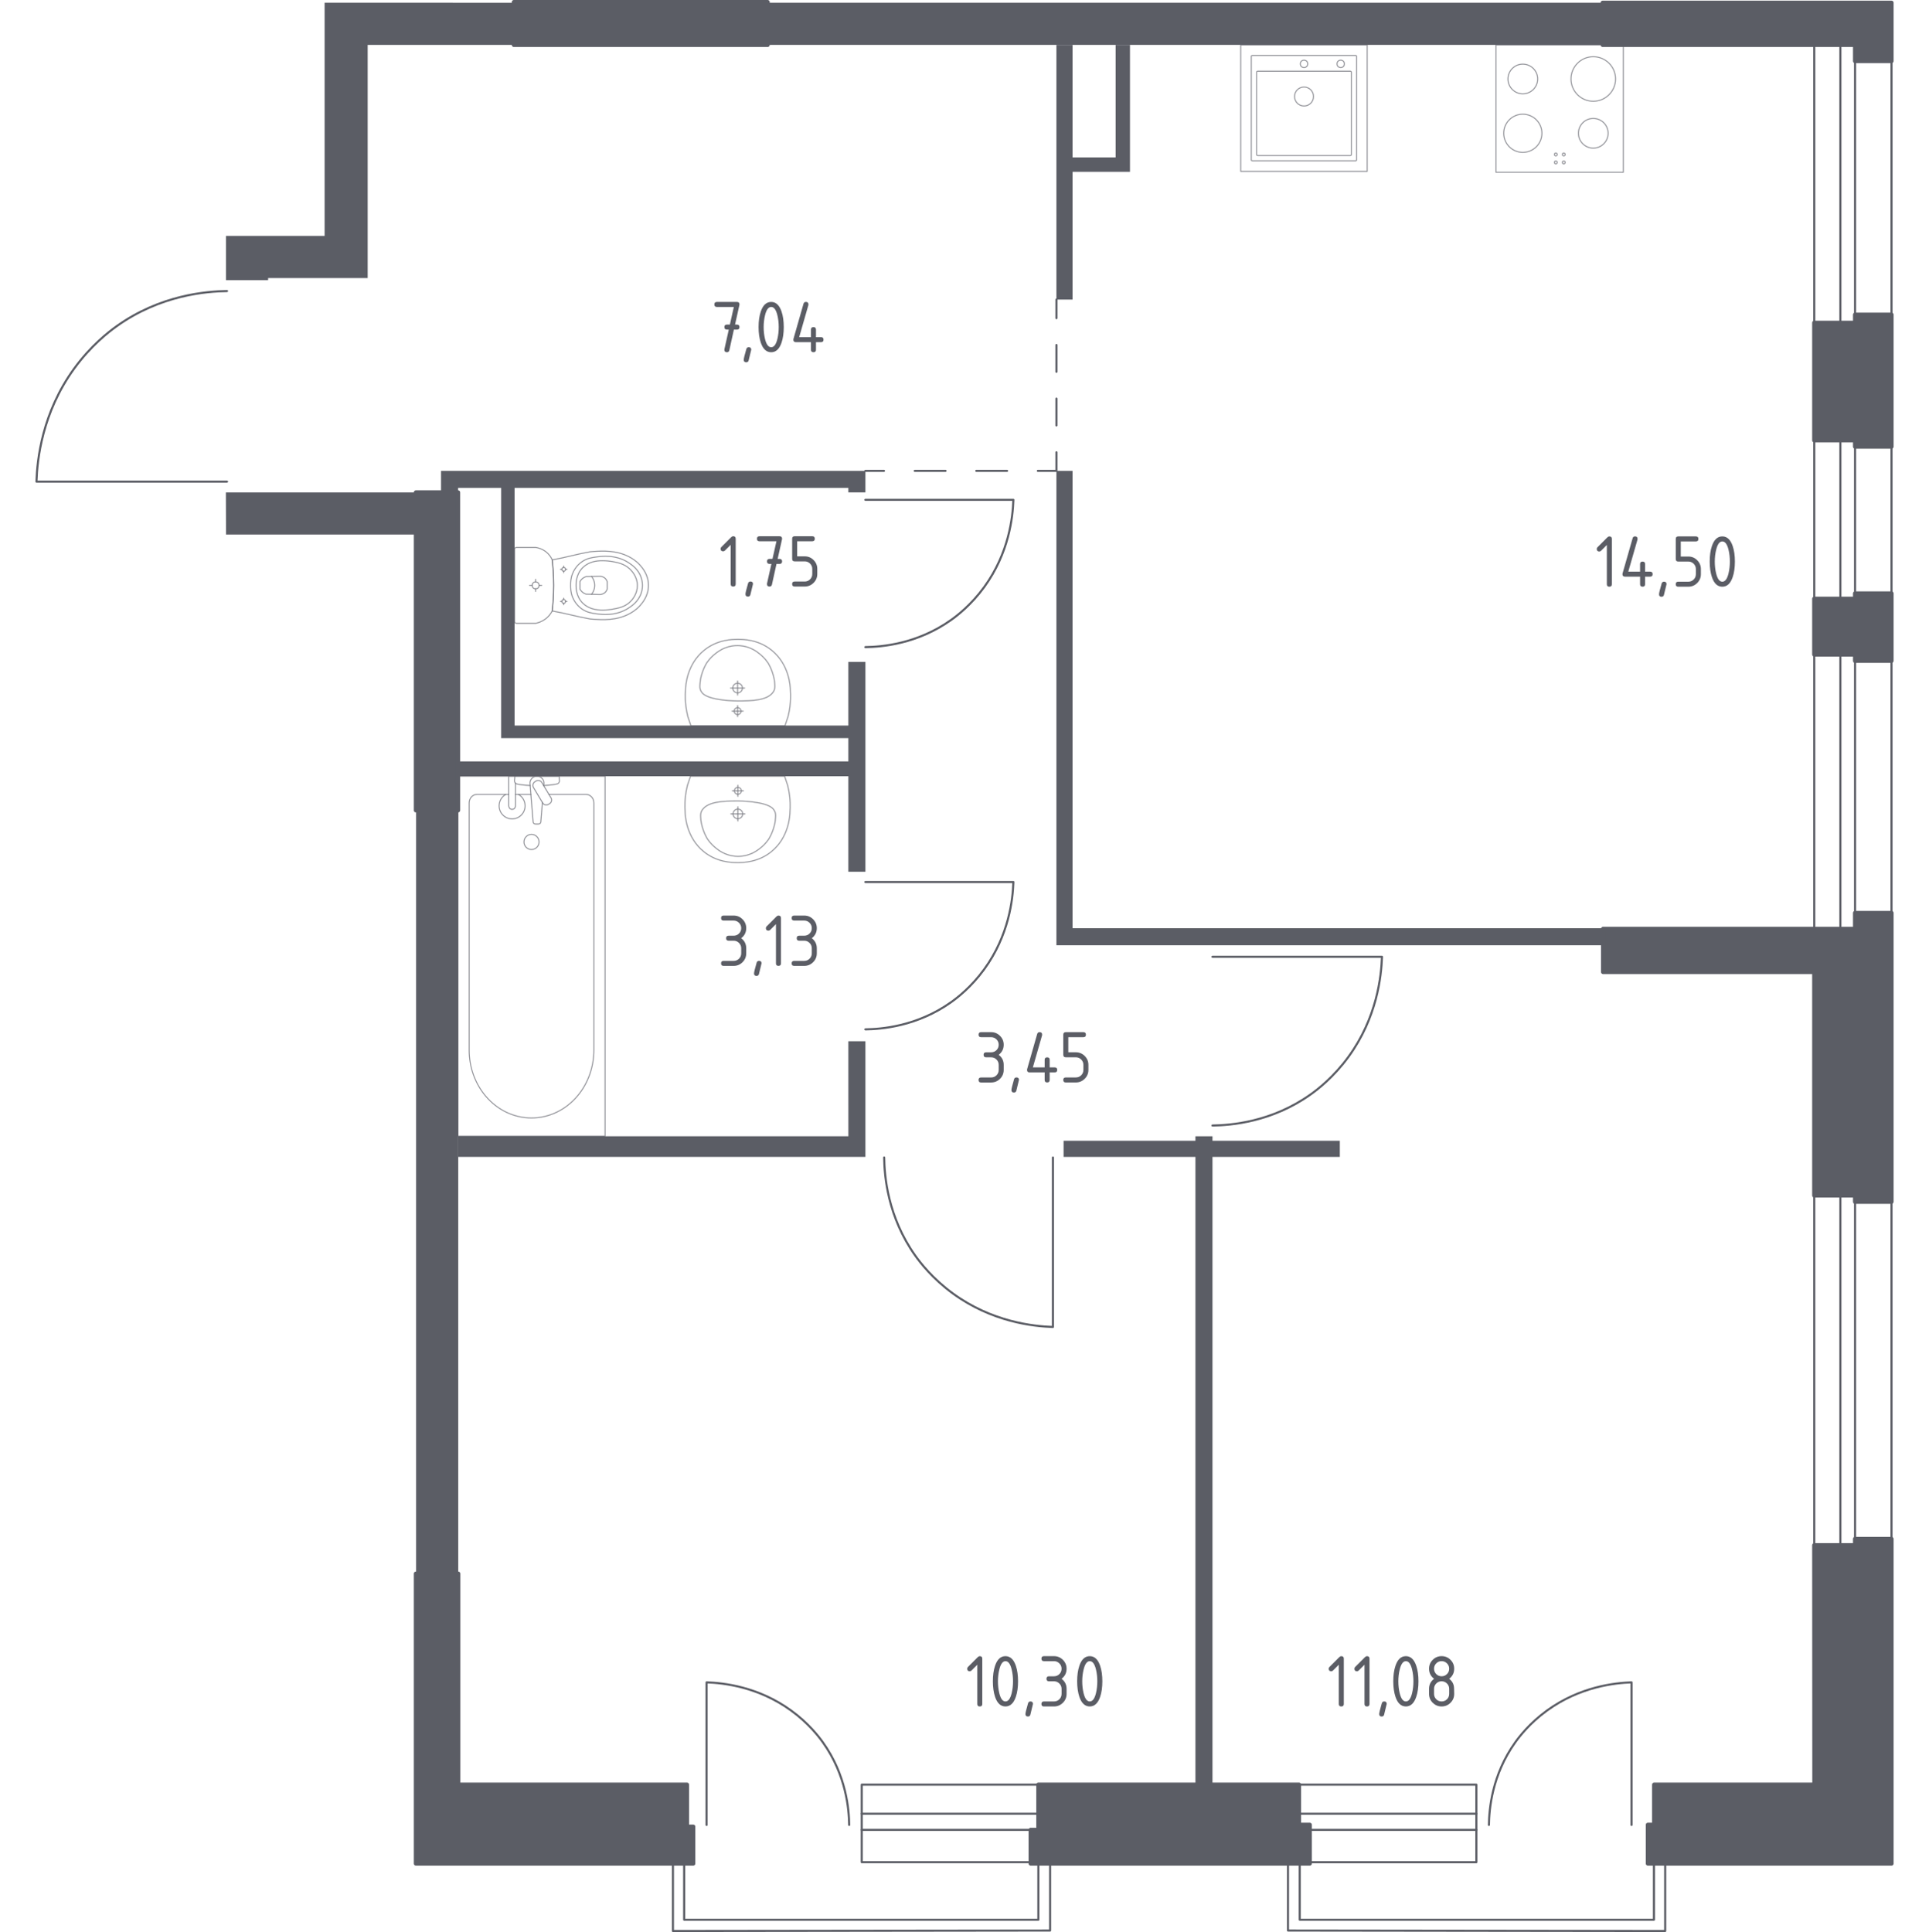<?xml version="1.0" encoding="utf-8"?>
<!-- Generator: Adobe Illustrator 27.0.1, SVG Export Plug-In . SVG Version: 6.00 Build 0)  -->
<svg version="1.1" xmlns="http://www.w3.org/2000/svg" xmlns:xlink="http://www.w3.org/1999/xlink" x="0px" y="0px"
	 viewBox="0 0 1000 1001.62" style="enable-background:new 0 0 1000 1001.62;" xml:space="preserve">
<style type="text/css">
	.st0{fill:none;stroke:#5B5D65;stroke-width:1.079;stroke-linecap:round;stroke-linejoin:round;stroke-miterlimit:10;}
	.st1{fill:#5B5D65;}
	.st2{fill:none;stroke:#5B5D65;stroke-width:1.079;stroke-linecap:round;stroke-linejoin:round;}
	
		.st3{fill:none;stroke:#5B5D65;stroke-width:1.079;stroke-linecap:round;stroke-linejoin:round;stroke-dasharray:13.905,13.905,13.905,13.905;}
	
		.st4{fill:none;stroke:#5B5D65;stroke-width:1.079;stroke-linecap:round;stroke-linejoin:round;stroke-dasharray:15.951,15.951,15.951,15.951;}
	.st5{opacity:0.8;}
	.st6{opacity:0.8;fill:none;stroke:#5B5D65;stroke-width:0.54;stroke-linecap:round;stroke-linejoin:round;stroke-miterlimit:10;}
	.st7{fill:#5B5D65;stroke:#5B5D65;stroke-width:2.159;stroke-linecap:round;stroke-linejoin:round;stroke-miterlimit:10;}
</style>
<g id="Цвет_помещений">
</g>
<g id="Окна_x2C__двери">
	<g>
		<polygon class="st0" points="980.57,167.77 980.57,23.39 940.51,22.96 940.51,167.34 		"/>
		<line class="st0" x1="961.67" y1="22.96" x2="961.67" y2="167.34"/>
		<line class="st0" x1="954.06" y1="22.96" x2="954.06" y2="167.34"/>
	</g>
	<g>
		
			<rect x="919.47" y="249.32" transform="matrix(-1.836970e-16 1 -1 -1.836970e-16 1229.891 -691.187)" class="st0" width="82.14" height="40.06"/>
		<line class="st0" x1="961.67" y1="228.28" x2="961.67" y2="310.42"/>
		<line class="st0" x1="954.06" y1="228.28" x2="954.06" y2="310.42"/>
	</g>
	<g>
		
			<rect x="889.42" y="390.41" transform="matrix(-1.836970e-16 1 -1 -1.836970e-16 1370.976 -550.102)" class="st0" width="142.23" height="40.06"/>
		<line class="st0" x1="961.67" y1="339.32" x2="961.67" y2="481.55"/>
		<line class="st0" x1="954.06" y1="339.32" x2="954.06" y2="481.55"/>
	</g>
	<g>
		
			<rect x="869.9" y="690.37" transform="matrix(-1.836970e-16 1 -1 -1.836970e-16 1670.936 -250.143)" class="st0" width="181.27" height="40.06"/>
		<line class="st0" x1="961.67" y1="619.76" x2="961.67" y2="801.03"/>
		<line class="st0" x1="954.06" y1="619.76" x2="954.06" y2="801.03"/>
	</g>
	<g>
		<path class="st0" d="M448.63,533.64c8.24-0.11,26.82-1.52,44.51-14.14c3.03-2.16,10.27-7.67,17.05-16.97
			c12.88-17.66,14.85-36.32,15.15-45.25c-25.57,0-51.14,0-76.71,0"/>
	</g>
	<g>
		<path class="st0" d="M448.63,335.48c8.24-0.11,26.82-1.52,44.51-14.14c3.03-2.16,10.27-7.67,17.05-16.97
			c12.88-17.66,14.85-36.32,15.15-45.25c-25.57,0-51.14,0-76.71,0"/>
	</g>
	<g>
		<path class="st0" d="M628.55,583.5c9.44-0.12,30.73-1.74,50.99-16.2c3.47-2.47,11.76-8.79,19.53-19.44
			c14.75-20.23,17.01-41.6,17.36-51.83c-29.29,0-58.58,0-87.87,0"/>
	</g>
	<g>
		<path class="st0" d="M458.36,600.07c0.12,9.44,1.74,30.73,16.2,50.99c2.47,3.47,8.79,11.76,19.44,19.53
			c20.23,14.75,41.6,17.01,51.83,17.36c0-29.29,0-58.58,0-87.87"/>
	</g>
	<g>
		<path class="st0" d="M117.69,150.9c-10.61,0.14-34.55,1.97-57.33,18.29c-3.9,2.79-13.23,9.93-21.96,21.95
			C21.82,214,19.28,238.14,18.89,249.69c32.93,0,65.86,0,98.8,0"/>
	</g>
	<g>
		<g>
			
				<rect x="673.79" y="925.21" transform="matrix(-1 3.940148e-14 -3.940148e-14 -1 1439.136 1890.637)" class="st0" width="91.56" height="40.21"/>
			<line class="st0" x1="765.35" y1="948.67" x2="673.79" y2="948.67"/>
			<line class="st0" x1="765.35" y1="940.29" x2="673.79" y2="940.29"/>
		</g>
		<g>
			<path class="st0" d="M771.86,946.11c0.1-7.94,1.47-25.85,13.69-42.9c2.09-2.92,7.43-9.9,16.43-16.43
				c17.1-12.41,35.16-14.31,43.81-14.6c0,24.64,0,49.28,0,73.93"/>
		</g>
		<polygon class="st0" points="863.23,1001.08 667.7,1000.84 667.7,966.39 673.79,966.39 673.79,995.25 857.41,995.25 
			857.41,964.99 863.23,965.24 		"/>
	</g>
	<g>
		<g>
			<rect x="446.74" y="925.21" class="st0" width="91.56" height="40.21"/>
			<line class="st0" x1="446.74" y1="948.67" x2="538.29" y2="948.67"/>
			<line class="st0" x1="446.74" y1="940.29" x2="538.29" y2="940.29"/>
		</g>
		<g>
			<path class="st0" d="M440.23,946.11c-0.1-7.94-1.47-25.85-13.69-42.9c-2.09-2.92-7.43-9.9-16.43-16.43
				c-17.1-12.41-35.16-14.31-43.81-14.6c0,24.64,0,49.28,0,73.93"/>
		</g>
		<polygon class="st0" points="348.85,1001.08 544.38,1000.84 544.38,966.39 538.29,966.39 538.29,995.25 354.67,995.25 
			354.67,964.99 348.85,965.24 		"/>
	</g>
</g>
<g id="Шахты">
</g>
<g id="Перегородки">
	<polygon class="st1" points="266.38,1.43 266.38,23.28 190.6,23.28 190.6,144.15 138.99,144.15 138.99,145.26 117.14,145.26 
		117.14,122.3 168.28,122.3 168.28,1.42 	"/>
	<rect x="397.95" y="1.42" class="st1" width="432.88" height="21.85"/>
	<polygon class="st1" points="547.65,23.28 547.65,155.31 556.02,155.31 556.02,89.07 585.78,89.07 585.78,23.28 578.34,23.28 
		578.34,81.62 556.02,81.62 556.02,23.28 	"/>
	<polygon class="st1" points="547.65,244.11 556.02,244.11 556.02,481.22 830.83,481.22 830.83,490.05 547.65,490.05 	"/>
	<polygon class="st1" points="228.63,244.11 448.63,244.11 448.63,255.27 439.79,255.27 439.79,252.94 266.76,252.94 266.76,376.15 
		439.79,376.15 439.79,343.14 448.63,343.14 448.63,451.93 439.79,451.93 439.79,402.41 237.47,402.41 237.47,394.74 439.79,394.74 
		439.79,382.66 259.79,382.66 259.79,252.94 237.47,252.94 237.47,255.27 228.63,255.27 	"/>
	<polygon class="st1" points="551.37,591.4 619.72,591.4 619.72,589.08 628.55,589.08 628.55,591.4 694.57,591.4 694.57,599.77 
		628.55,599.77 628.55,925.21 619.72,925.21 619.72,599.77 551.37,599.77 	"/>
	<polygon class="st1" points="439.79,539.8 448.63,539.8 448.63,599.77 237.56,599.77 237.56,589.08 439.8,589.08 	"/>
	<rect x="215.71" y="420.1" class="st1" width="21.85" height="395.74"/>
	<polygon class="st1" points="117.1,255.27 215.61,255.27 215.61,277.12 117.17,277.12 	"/>
</g>
<g id="Пунктир">
	<g>
		<g>
			<line class="st2" x1="547.65" y1="155.31" x2="547.65" y2="164.95"/>
			<line class="st3" x1="547.65" y1="178.85" x2="547.65" y2="227.52"/>
			<polyline class="st2" points="547.65,234.48 547.65,244.11 538.02,244.11 			"/>
			<line class="st4" x1="522.07" y1="244.11" x2="466.24" y2="244.11"/>
			<line class="st2" x1="458.26" y1="244.11" x2="448.63" y2="244.11"/>
		</g>
	</g>
</g>
<g id="Сантехника">
	<g class="st5">
		<ellipse class="st6" cx="277.66" cy="303.47" rx="1.79" ry="1.8"/>
		<line class="st6" x1="277.66" y1="306.61" x2="277.66" y2="305.27"/>
		<line class="st6" x1="277.66" y1="301.67" x2="277.66" y2="300.33"/>
		<line class="st6" x1="280.79" y1="303.47" x2="279.45" y2="303.47"/>
		<line class="st6" x1="275.86" y1="303.47" x2="274.52" y2="303.47"/>
		<line class="st6" x1="292.21" y1="313.48" x2="292.21" y2="312.76"/>
		<line class="st6" x1="292.21" y1="310.82" x2="292.21" y2="310.09"/>
		<line class="st6" x1="293.9" y1="311.79" x2="293.18" y2="311.79"/>
		<line class="st6" x1="291.24" y1="311.79" x2="290.52" y2="311.79"/>
		<ellipse class="st6" cx="292.21" cy="311.79" rx="0.97" ry="0.97"/>
		<ellipse class="st6" cx="292.21" cy="295.15" rx="0.97" ry="0.97"/>
		<line class="st6" x1="292.21" y1="296.85" x2="292.21" y2="296.12"/>
		<line class="st6" x1="292.21" y1="294.18" x2="292.21" y2="293.46"/>
		<line class="st6" x1="293.9" y1="295.15" x2="293.18" y2="295.15"/>
		<line class="st6" x1="291.24" y1="295.15" x2="290.52" y2="295.15"/>
		<path class="st6" d="M307.71,285.9c-0.75,0.05-1.36,0.11-1.77,0.15c-7.38,1.31-12.31,2.9-19.69,4.21
			c0.46,3.97,0.76,8.4,0.76,13.21c0,4.83-0.3,9.28-0.76,13.26c7.38,1.31,12.31,2.85,19.69,4.16c0.4,0.04,1.02,0.1,1.77,0.15
			c4.42,0.29,11.88,0.78,18.6-2.86c1.08-0.59,3.27-1.79,5.36-4.1c1.25-1.38,4.47-5.05,4.47-10.48c0-0.04,0-0.09,0-0.13
			c0-0.04,0-0.09,0-0.13c0-5.43-3.22-9.1-4.47-10.48c-2.09-2.31-4.27-3.51-5.36-4.1C319.59,285.12,312.14,285.61,307.71,285.9z"/>
		<path class="st6" d="M308.95,288.77c-2.22,0.31-4.7,0.68-7.25,2.43c-3.14,2.15-4.42,5.04-4.82,5.99
			c-1.09,2.57-1.09,4.76-1.09,6.28c0,1.53,0,3.71,1.09,6.28c0.4,0.94,1.68,3.83,4.82,5.99c2.55,1.75,5.03,2.12,7.25,2.43
			c2.83,0.39,10.22,1.43,16.87-2.92c1.66-1.08,5.15-3.4,6.6-7.85c0.3-0.92,1.22-4.11,0-7.86c-1.44-4.45-4.94-6.77-6.6-7.85
			C319.17,287.35,311.78,288.38,308.95,288.77z"/>
		<path class="st6" d="M302,294.35c-3.39,3.45-3.38,7.94-3.37,9.12c-0.01,1.18-0.02,5.67,3.37,9.12c3,3.05,7.11,3.71,10.38,3.69
			c2.02-0.01,3.57-0.18,4.82-0.4c3.11-0.55,6.22-1.1,8.9-3.37c2.12-1.8,4.34-4.99,4.3-9.06c-0.05-4.81-3.24-7.92-4.35-8.87
			c-2.78-2.4-6.02-2.99-8.86-3.5c-1.15-0.21-2.74-0.39-4.82-0.4C309.11,290.64,305,291.3,302,294.35z"/>
		<path class="st6" d="M303.77,298.92c-0.53,0.19-1.4,0.57-2.19,1.34c-0.45,0.43-0.75,0.87-0.94,1.22c0,0.01,0,0.01,0,0.02
			c0,1.83,0,2.11,0,3.93c0,0.01,0,0.01,0,0.02c0.2,0.35,0.5,0.79,0.94,1.22c0.79,0.77,1.66,1.15,2.19,1.34
			c2.44,0.06,4.89,0.13,7.33,0.19c0.33-0.02,1.56-0.13,2.58-1.07c0.79-0.74,1.03-1.58,1.1-1.92c0-1.16,0-2.32,0-3.49
			c-0.07-0.34-0.31-1.19-1.1-1.92c-1.02-0.94-2.25-1.05-2.58-1.07C308.66,298.8,306.22,298.86,303.77,298.92z"/>
		<path class="st6" d="M306.66,298.84c0.43,0.55,1.6,2.2,1.62,4.57c0.02,2.44-1.19,4.14-1.62,4.69"/>
		<path class="st6" d="M266.76,284.72v37.5c0,0.51,0.44,0.91,0.98,0.91c0,0,9.08,0,10.05,0c0.53-0.11,1.22-0.3,2-0.6
			c0.78-0.3,1.64-0.73,2.51-1.32c1.15-0.78,2.01-1.66,2.65-2.46c0.64-0.8,1.05-1.53,1.29-2.02c0.23-1.99,0.42-4.1,0.56-6.31
			c0.13-2.21,0.21-4.53,0.21-6.95c0-2.41-0.08-4.72-0.21-6.92c-0.13-2.2-0.32-4.3-0.55-6.29c-0.18-0.44-0.5-1.1-1.01-1.84
			c-0.51-0.74-1.21-1.56-2.18-2.32c-1.04-0.82-2.11-1.36-3.04-1.71c-0.93-0.35-1.73-0.51-2.22-0.59c-1.11,0-10.05,0-10.05,0
			C267.2,283.8,266.76,284.21,266.76,284.72z"/>
	</g>
	<g class="st5">
		<path class="st6" d="M379.87,356.69c0-1.38,1.12-2.5,2.51-2.5c1.38,0,2.5,1.12,2.5,2.5c0,1.38-1.12,2.5-2.5,2.5
			C381,359.19,379.87,358.07,379.87,356.69z"/>
		<line class="st6" x1="386.02" y1="356.69" x2="378.73" y2="356.69"/>
		<line class="st6" x1="382.38" y1="353.04" x2="382.38" y2="360.34"/>
		<path class="st6" d="M380.58,368.67c0-0.99,0.8-1.79,1.79-1.79c0.99,0,1.79,0.8,1.79,1.79c0,0.99-0.8,1.79-1.79,1.79
			C381.39,370.46,380.58,369.66,380.58,368.67z"/>
		<line class="st6" x1="385.24" y1="368.67" x2="379.51" y2="368.67"/>
		<line class="st6" x1="382.38" y1="365.81" x2="382.38" y2="371.53"/>
		<path class="st6" d="M355.37,357.75c-0.1,1.29-0.16,2.88-0.09,4.71c0.03,0.71,0.09,2.08,0.31,3.79c0.18,1.41,0.47,3.16,0.96,5.16
			c0.54,1.61,1.08,3.22,1.61,4.84c0,0,0.01,0,0.01,0c0.69,0,48.57,0,48.77,0c0,0,0.01,0,0.01,0c0.54-1.61,1.08-3.22,1.61-4.84
			c0.5-1.99,0.79-3.75,0.96-5.16c0.21-1.71,0.28-3.07,0.31-3.79c0.07-1.83,0.01-3.42-0.09-4.7c-0.04-1.78-0.46-13.21-9.72-20.67
			c-6.85-5.53-14.53-5.64-17.48-5.64c-2.95,0-10.63,0.11-17.48,5.64C355.83,344.54,355.4,355.96,355.37,357.75z"/>
		<path class="st6" d="M362.84,354.95c-0.06,0.62-0.11,1.47,0.19,2.48c0.02,0.05,0.03,0.1,0.04,0.13c0,0,0.3,0.88,0.98,1.68
			c3.52,4.16,18.34,4.16,18.34,4.16l0,0c8.14,0,15-0.44,18.07-4.15c0,0,0,0,0,0c0,0,0,0,0,0c0.72-0.82,0.94-1.56,0.98-1.68
			c0,0,0,0,0,0c0.38-1.1,0.24-2.45,0.23-2.62c-0.09-1.27-0.13-1.91-0.31-2.83c-1.06-5.24-3.26-8.51-3.26-8.51
			c-1.63-2.43-3.42-3.9-4.35-4.65c-0.75-0.61-1.89-1.52-3.54-2.36c-3.62-1.84-6.94-1.93-7.83-1.93c-3.92-0.02-6.79,1.31-8.09,1.93
			l0,0c-0.96,0.52-2.2,1.28-3.54,2.36c-0.92,0.74-2.71,2.22-4.35,4.65c0,0-2.21,3.29-3.26,8.51
			C363.04,352.7,362.97,353.45,362.84,354.95z"/>
	</g>
	<g class="st5">
		<path class="st6" d="M385.03,421.96c0,1.38-1.12,2.5-2.51,2.5c-1.38,0-2.5-1.12-2.5-2.5c0-1.38,1.12-2.5,2.5-2.5
			C383.9,419.46,385.03,420.58,385.03,421.96z"/>
		<line class="st6" x1="378.88" y1="421.96" x2="386.17" y2="421.96"/>
		<line class="st6" x1="382.52" y1="425.61" x2="382.52" y2="418.31"/>
		<path class="st6" d="M384.32,409.98c0,0.99-0.8,1.79-1.79,1.79c-0.99,0-1.79-0.8-1.79-1.79c0-0.99,0.8-1.79,1.79-1.79
			C383.51,408.19,384.32,408.99,384.32,409.98z"/>
		<line class="st6" x1="379.66" y1="409.98" x2="385.39" y2="409.98"/>
		<line class="st6" x1="382.52" y1="412.84" x2="382.52" y2="407.12"/>
		<path class="st6" d="M409.53,420.9c0.1-1.29,0.16-2.88,0.09-4.71c-0.03-0.71-0.09-2.08-0.31-3.79c-0.18-1.41-0.47-3.16-0.96-5.16
			c-0.54-1.61-1.08-3.22-1.61-4.84c0,0-0.01,0-0.01,0c-0.69,0-48.57,0-48.77,0c0,0-0.01,0-0.01,0c-0.54,1.61-1.08,3.22-1.61,4.84
			c-0.5,1.99-0.79,3.75-0.96,5.16c-0.21,1.71-0.28,3.07-0.31,3.79c-0.07,1.83-0.01,3.42,0.09,4.7c0.04,1.78,0.46,13.21,9.72,20.67
			c6.85,5.53,14.53,5.64,17.48,5.64c2.95,0,10.63-0.11,17.48-5.64C409.07,434.11,409.49,422.69,409.53,420.9z"/>
		<path class="st6" d="M402.06,423.7c0.06-0.62,0.11-1.47-0.19-2.48c-0.02-0.05-0.03-0.1-0.04-0.13c0,0-0.3-0.88-0.98-1.68
			c-3.52-4.16-18.34-4.16-18.34-4.16l0,0c-8.14,0-15,0.44-18.07,4.15c0,0,0,0,0,0c0,0,0,0,0,0c-0.72,0.82-0.94,1.56-0.98,1.68
			c0,0,0,0,0,0c-0.38,1.1-0.24,2.45-0.23,2.62c0.09,1.27,0.13,1.91,0.31,2.83c1.06,5.24,3.26,8.51,3.26,8.51
			c1.63,2.43,3.42,3.9,4.35,4.65c0.75,0.61,1.89,1.52,3.54,2.36c3.62,1.84,6.94,1.93,7.83,1.93c3.92,0.02,6.79-1.31,8.09-1.93
			c0,0,0,0,0,0c0.96-0.52,2.2-1.28,3.54-2.36c0.92-0.74,2.71-2.22,4.35-4.65c0,0,2.21-3.29,3.26-8.51
			C401.86,425.96,401.93,425.2,402.06,423.7z"/>
	</g>
	<g class="st5">
		<line class="st6" x1="275.19" y1="411.84" x2="267.23" y2="411.84"/>
		<path class="st6" d="M263.71,411.84h-16.43c-2.24,0-4.06,1.98-4.06,4.41l0,128.15c0,8.74,2.99,17.18,8.39,23.66
			c12.82,15.36,35.02,15.36,47.84,0c5.41-6.47,8.4-14.92,8.4-23.66l0-128.15c0-2.44-1.82-4.41-4.07-4.41h-19.24"/>
		<rect x="237.41" y="402.41" class="st6" width="76.25" height="186.59"/>
		<path class="st6" d="M275.53,440.43c-2.16,0-3.9-1.76-3.9-3.93c0-2.17,1.74-3.93,3.9-3.93c2.16,0,3.9,1.76,3.9,3.93
			C279.43,438.68,277.69,440.43,275.53,440.43z"/>
		<path class="st6" d="M267.23,402.41h-3.52v5.78v0.39v9.14c0,0,0.07,1.88,1.76,1.88c1.69,0,1.76-1.88,1.76-1.88l0-9.14v-0.39v-2.13
			"/>
		<path class="st6" d="M281.88,407.38l0.09-1.15c0.15-1.83-1.22-3.56-3.22-3.79c-0.13-0.02-0.27-0.02-0.4-0.02
			c-0.13,0-0.27,0.01-0.4,0.02c-2,0.24-3.36,1.97-3.22,3.79l1.63,19.84c0,0.63,0.56,1.14,1.26,1.14h1.48c0.7,0,1.25-0.51,1.25-1.14
			l0.83-10.05"/>
		<path class="st6" d="M284.88,416.66l-0.58,0.35c-1.03,0.62-2.37,0.29-2.99-0.75l-4.76-7.96c-0.62-1.03-0.28-2.39,0.74-3.02
			l0.59-0.35c1.02-0.62,2.37-0.28,2.99,0.75l4.76,7.96C286.24,414.69,285.91,416.04,284.88,416.66z"/>
		<path class="st6" d="M281.78,407.22c2.78-0.15,6.39-0.44,7.35-0.93c1.34-0.69,0.75-2.62,0.75-2.62v-1.23h-23.06v1.23
			c0,0-0.59,1.93,0.75,2.62c0.95,0.49,4.48,0.77,7.24,0.93"/>
		<path class="st6" d="M262.19,411.84c-2.06,1.16-3.45,3.38-3.45,5.92c0,3.75,3.01,6.79,6.73,6.79c3.72,0,6.73-3.04,6.73-6.79
			c0-2.54-1.39-4.76-3.45-5.92"/>
	</g>
	<g class="st5">
		<rect x="775.5" y="23.28" class="st6" width="66.02" height="66.02"/>
		<g>
			<circle class="st6" cx="825.95" cy="40.94" r="11.55"/>
		</g>
		<g>
			<circle class="st6" cx="789.42" cy="69.09" r="9.9"/>
		</g>
		<g>
			<circle class="st6" cx="789.42" cy="40.94" r="7.7"/>
		</g>
		<g>
			<circle class="st6" cx="825.95" cy="69.09" r="7.7"/>
		</g>
		<circle class="st6" cx="806.53" cy="84.19" r="0.74"/>
		<circle class="st6" cx="810.65" cy="84.19" r="0.74"/>
		<circle class="st6" cx="810.65" cy="80.07" r="0.74"/>
		<circle class="st6" cx="806.53" cy="80.07" r="0.74"/>
	</g>
	<g class="st5">
		<rect x="643.2" y="23.28" class="st6" width="65.56" height="65.56"/>
		<circle class="st6" cx="676.02" cy="50.03" r="4.92"/>
		<circle class="st6" cx="676.02" cy="33.11" r="1.91"/>
		<circle class="st6" cx="695.04" cy="33.11" r="1.91"/>
		<path class="st6" d="M702.75,83.37l-53.54,0c-0.3,0-0.55-0.25-0.55-0.55l0-53.54c0-0.3,0.25-0.55,0.55-0.55l53.54,0
			c0.3,0,0.55,0.25,0.55,0.55l0,53.54C703.3,83.12,703.05,83.37,702.75,83.37z"/>
		<path class="st6" d="M700.04,80.63l-48.07,0c-0.3,0-0.55-0.25-0.55-0.55l0-42.61c0-0.3,0.25-0.55,0.55-0.55l48.07,0
			c0.3,0,0.55,0.25,0.55,0.55l0,42.61C700.59,80.38,700.34,80.63,700.04,80.63z"/>
	</g>
</g>
<g id="Несущие">
	<polygon class="st7" points="356.13,925.21 356.13,947 359.38,947 359.38,966.12 215.61,966.12 215.61,815.83 237.56,815.83 
		237.56,925.21 	"/>
	<polygon class="st7" points="980.57,1.43 980.57,31.64 961.67,31.64 961.67,23.28 830.83,23.28 830.83,1.42 	"/>
	<polygon class="st7" points="961.67,163.15 980.57,163.15 980.57,231.54 961.67,231.54 961.67,228.28 940.51,228.28 940.51,167.34 
		961.67,167.34 	"/>
	<polygon class="st7" points="961.67,307.66 980.57,307.66 980.57,342.58 961.67,342.58 961.67,339.32 940.51,339.32 940.51,310.42 
		961.67,310.42 	"/>
	<polygon class="st7" points="961.67,473.31 980.57,473.31 980.57,623.02 961.67,623.02 961.67,619.76 940.51,619.76 940.51,503.9 
		831.04,503.9 831.04,481.55 961.67,481.55 	"/>
	<polygon class="st7" points="961.67,797.82 980.57,797.82 980.57,966.12 854.26,966.12 854.26,946.01 857.52,946.01 857.52,925.21 
		940.58,925.21 940.51,801.08 961.67,801.08 	"/>
	<polygon class="st7" points="678.99,946.01 678.99,966.12 534.3,966.12 534.3,948.67 538.29,948.67 538.29,925.21 673.41,925.21 
		673.41,946.01 	"/>
	<rect x="266.38" y="1.08" class="st7" width="131.57" height="22.2"/>
	<rect x="215.61" y="255.27" class="st7" width="21.86" height="164.83"/>
</g>
<g id="Лестницы_x2C__лифты">
</g>
<g id="Площади">
	<g>
		<path class="st1" d="M513.81,548.14h-2.61c-0.87,0-1.3-0.44-1.3-1.3s0.43-1.3,1.3-1.3h2.61c1.09,0,2.02-0.38,2.78-1.14
			s1.14-1.68,1.14-2.78c0-1.08-0.38-2-1.15-2.77c-0.76-0.76-1.69-1.15-2.77-1.15h-5.22c-0.87,0-1.3-0.43-1.3-1.3
			c0-0.87,0.43-1.3,1.3-1.3h5.22c1.8,0,3.34,0.64,4.61,1.92c1.27,1.28,1.91,2.81,1.91,4.6c0,2.16-0.87,3.9-2.61,5.22
			c1.74,1.32,2.61,3.06,2.61,5.22v2.61c0,1.81-0.64,3.34-1.92,4.61c-1.28,1.27-2.81,1.91-4.6,1.91h-5.22c-0.87,0-1.3-0.43-1.3-1.3
			c0-0.87,0.43-1.3,1.3-1.3h5.22c1.09,0,2.02-0.38,2.78-1.14c0.76-0.76,1.14-1.68,1.14-2.78v-2.61c0-1.08-0.38-2-1.15-2.77
			C515.81,548.52,514.89,548.14,513.81,548.14z"/>
		<path class="st1" d="M526.93,558.57c0.87,0,1.3,0.43,1.3,1.28c0,0.12-0.45,1.97-1.34,5.55c-0.16,0.66-0.58,0.99-1.26,0.99
			c-0.87,0-1.3-0.43-1.3-1.3c0-0.59,0.45-2.44,1.34-5.53C525.85,558.9,526.27,558.57,526.93,558.57z"/>
		<path class="st1" d="M532.42,554.66c0-0.14,0.01-0.26,0.04-0.36l5.22-18.26c0.18-0.63,0.61-0.95,1.26-0.95
			c0.87,0,1.3,0.44,1.3,1.31c0,0.12-0.01,0.24-0.04,0.38l-4.76,16.58h6.11v-3.91c0-0.87,0.43-1.3,1.3-1.3c0.87,0,1.3,0.43,1.3,1.3
			v3.91h2.61c0.87,0,1.3,0.43,1.3,1.3c0,0.87-0.44,1.3-1.3,1.3h-2.61v3.91c0,0.87-0.43,1.3-1.3,1.3c-0.87,0-1.3-0.43-1.3-1.3v-3.91
			h-7.83C532.86,555.96,532.42,555.53,532.42,554.66z"/>
		<path class="st1" d="M551.21,546.83V536.4c0-0.87,0.43-1.3,1.3-1.3h9.13c0.87,0,1.3,0.43,1.3,1.3c0,0.87-0.43,1.3-1.3,1.3h-7.83
			v7.83h3.91c1.8,0,3.34,0.64,4.61,1.92c1.27,1.28,1.91,2.81,1.91,4.6v2.61c0,1.81-0.64,3.34-1.92,4.61
			c-1.28,1.27-2.81,1.91-4.6,1.91h-5.22c-0.87,0-1.3-0.43-1.3-1.3c0-0.87,0.43-1.3,1.3-1.3h5.22c1.09,0,2.02-0.38,2.78-1.14
			c0.76-0.76,1.14-1.68,1.14-2.78v-2.61c0-1.08-0.38-2-1.15-2.77c-0.76-0.76-1.69-1.15-2.77-1.15h-5.22
			C551.64,548.14,551.21,547.7,551.21,546.83z"/>
	</g>
	<g>
		<path class="st1" d="M506.61,863.05l-3,3c-0.25,0.25-0.55,0.37-0.91,0.37c-0.87,0-1.31-0.43-1.31-1.3c0-0.36,0.12-0.66,0.38-0.91
			l5.1-5.1c0.34-0.34,0.69-0.51,1.05-0.51c0.87,0,1.3,0.43,1.3,1.3v23.48c0,0.87-0.43,1.3-1.3,1.3c-0.87,0-1.3-0.43-1.3-1.3V863.05z
			"/>
		<path class="st1" d="M527.76,871.63c0,3.11-0.38,5.8-1.15,8.06c-1.12,3.32-2.91,4.98-5.38,4.98c-2.46,0-4.26-1.65-5.38-4.96
			c-0.76-2.27-1.15-4.96-1.15-8.08c0-3.12,0.38-5.82,1.15-8.08c1.12-3.31,2.91-4.96,5.38-4.96c2.46,0,4.25,1.66,5.38,4.98
			C527.38,865.84,527.76,868.52,527.76,871.63z M525.15,871.63c0-2.16-0.23-4.2-0.69-6.11c-0.7-2.89-1.77-4.33-3.22-4.33
			c-1.44,0-2.5,1.45-3.2,4.35c-0.47,1.95-0.71,3.98-0.71,6.09c0,2.15,0.23,4.18,0.69,6.11c0.7,2.89,1.77,4.33,3.22,4.33
			s2.52-1.44,3.22-4.33C524.92,875.82,525.15,873.78,525.15,871.63z"/>
		<path class="st1" d="M534.19,882.07c0.87,0,1.3,0.43,1.3,1.28c0,0.12-0.45,1.97-1.34,5.55c-0.16,0.66-0.58,0.99-1.26,0.99
			c-0.87,0-1.3-0.43-1.3-1.3c0-0.59,0.45-2.44,1.34-5.53C533.11,882.4,533.53,882.07,534.19,882.07z"/>
		<path class="st1" d="M546.4,871.63h-2.61c-0.87,0-1.3-0.44-1.3-1.3s0.43-1.3,1.3-1.3h2.61c1.09,0,2.02-0.38,2.78-1.14
			s1.14-1.68,1.14-2.78c0-1.08-0.38-2-1.15-2.77c-0.76-0.76-1.69-1.15-2.77-1.15h-5.22c-0.87,0-1.3-0.43-1.3-1.3
			c0-0.87,0.43-1.3,1.3-1.3h5.22c1.8,0,3.34,0.64,4.61,1.92c1.27,1.28,1.91,2.81,1.91,4.6c0,2.16-0.87,3.9-2.61,5.22
			c1.74,1.32,2.61,3.06,2.61,5.22v2.61c0,1.81-0.64,3.34-1.92,4.61c-1.28,1.27-2.81,1.91-4.6,1.91h-5.22c-0.87,0-1.3-0.43-1.3-1.3
			c0-0.87,0.43-1.3,1.3-1.3h5.22c1.09,0,2.02-0.38,2.78-1.14c0.76-0.76,1.14-1.68,1.14-2.78v-2.61c0-1.08-0.38-2-1.15-2.77
			C548.4,872.01,547.48,871.63,546.4,871.63z"/>
		<path class="st1" d="M571.46,871.63c0,3.11-0.38,5.8-1.15,8.06c-1.12,3.32-2.91,4.98-5.38,4.98c-2.46,0-4.26-1.65-5.38-4.96
			c-0.76-2.27-1.15-4.96-1.15-8.08c0-3.12,0.38-5.82,1.15-8.08c1.12-3.31,2.91-4.96,5.38-4.96c2.46,0,4.25,1.66,5.38,4.98
			C571.08,865.84,571.46,868.52,571.46,871.63z M568.85,871.63c0-2.16-0.23-4.2-0.69-6.11c-0.7-2.89-1.77-4.33-3.22-4.33
			c-1.44,0-2.5,1.45-3.2,4.35c-0.47,1.95-0.71,3.98-0.71,6.09c0,2.15,0.23,4.18,0.69,6.11c0.7,2.89,1.77,4.33,3.22,4.33
			s2.52-1.44,3.22-4.33C568.62,875.82,568.85,873.78,568.85,871.63z"/>
	</g>
	<g>
		<path class="st1" d="M694.03,863.05l-3,3c-0.25,0.25-0.55,0.37-0.91,0.37c-0.87,0-1.31-0.43-1.31-1.3c0-0.36,0.12-0.66,0.38-0.91
			l5.1-5.1c0.34-0.34,0.69-0.51,1.05-0.51c0.87,0,1.3,0.43,1.3,1.3v23.48c0,0.87-0.43,1.3-1.3,1.3c-0.87,0-1.3-0.43-1.3-1.3V863.05z
			"/>
		<path class="st1" d="M707.35,863.05l-3,3c-0.25,0.25-0.55,0.37-0.91,0.37c-0.87,0-1.31-0.43-1.31-1.3c0-0.36,0.12-0.66,0.38-0.91
			l5.1-5.1c0.34-0.34,0.69-0.51,1.05-0.51c0.87,0,1.3,0.43,1.3,1.3v23.48c0,0.87-0.43,1.3-1.3,1.3c-0.87,0-1.3-0.43-1.3-1.3V863.05z
			"/>
		<path class="st1" d="M717.58,882.07c0.87,0,1.3,0.43,1.3,1.28c0,0.12-0.45,1.97-1.34,5.55c-0.16,0.66-0.58,0.99-1.26,0.99
			c-0.87,0-1.3-0.43-1.3-1.3c0-0.59,0.45-2.44,1.34-5.53C716.5,882.4,716.92,882.07,717.58,882.07z"/>
		<path class="st1" d="M735.34,871.63c0,3.11-0.38,5.8-1.15,8.06c-1.12,3.32-2.91,4.98-5.38,4.98c-2.46,0-4.26-1.65-5.38-4.96
			c-0.76-2.27-1.15-4.96-1.15-8.08c0-3.12,0.38-5.82,1.15-8.08c1.12-3.31,2.91-4.96,5.38-4.96c2.46,0,4.25,1.66,5.38,4.98
			C734.96,865.84,735.34,868.52,735.34,871.63z M732.73,871.63c0-2.16-0.23-4.2-0.69-6.11c-0.7-2.89-1.77-4.33-3.22-4.33
			c-1.44,0-2.5,1.45-3.2,4.35c-0.47,1.95-0.71,3.98-0.71,6.09c0,2.15,0.23,4.18,0.69,6.11c0.7,2.89,1.77,4.33,3.22,4.33
			s2.52-1.44,3.22-4.33C732.5,875.82,732.73,873.78,732.73,871.63z"/>
		<path class="st1" d="M747.34,884.67c-1.81,0-3.34-0.64-4.61-1.91c-1.27-1.27-1.91-2.81-1.91-4.61v-2.61c0-2.16,0.87-3.9,2.61-5.22
			c-1.74-1.32-2.61-3.06-2.61-5.22c0-1.8,0.64-3.34,1.91-4.61s2.81-1.91,4.61-1.91c1.8,0,3.34,0.64,4.61,1.91s1.91,2.81,1.91,4.61
			c0,2.16-0.87,3.9-2.61,5.22c1.25,0.95,2.04,2.11,2.37,3.5c0.16,0.7,0.24,2.14,0.24,4.33c0,1.81-0.64,3.34-1.91,4.61
			C750.68,884.04,749.14,884.67,747.34,884.67z M747.34,869.02c1.09,0,2.02-0.38,2.78-1.14s1.14-1.68,1.14-2.78
			c0-1.08-0.38-2-1.15-2.77c-0.76-0.76-1.69-1.15-2.77-1.15c-1.09,0-2.02,0.38-2.78,1.14c-0.76,0.76-1.14,1.68-1.14,2.78
			s0.38,2.02,1.14,2.78C745.32,868.65,746.24,869.02,747.34,869.02z M747.34,882.07c1.09,0,2.02-0.38,2.78-1.14
			c0.76-0.76,1.14-1.68,1.14-2.78v-2.61c0-1.08-0.38-2-1.15-2.77c-0.76-0.76-1.69-1.15-2.77-1.15c-1.09,0-2.02,0.38-2.78,1.14
			c-0.76,0.76-1.14,1.68-1.14,2.78v2.61c0,1.09,0.38,2.02,1.14,2.78C745.32,881.69,746.24,882.07,747.34,882.07z"/>
	</g>
	<g>
		<path class="st1" d="M378.78,282.45l-3,3c-0.25,0.25-0.55,0.37-0.91,0.37c-0.87,0-1.31-0.44-1.31-1.3c0-0.36,0.12-0.66,0.38-0.91
			l5.1-5.1c0.34-0.34,0.69-0.51,1.05-0.51c0.87,0,1.3,0.43,1.3,1.3v23.48c0,0.87-0.43,1.3-1.3,1.3c-0.87,0-1.3-0.43-1.3-1.3V282.45z
			"/>
		<path class="st1" d="M389.05,301.47c0.87,0,1.3,0.43,1.3,1.28c0,0.12-0.45,1.97-1.34,5.55c-0.16,0.66-0.58,0.99-1.26,0.99
			c-0.87,0-1.3-0.43-1.3-1.3c0-0.59,0.45-2.44,1.34-5.53C387.97,301.8,388.39,301.47,389.05,301.47z"/>
		<path class="st1" d="M399.9,292.34l-0.97,0c-0.87,0-1.31-0.43-1.31-1.3s0.43-1.3,1.3-1.3l1.54,0l2.05-9.13h-8.8
			c-0.87,0-1.3-0.43-1.3-1.3s0.43-1.3,1.3-1.3h10.43c0.86,0,1.29,0.42,1.3,1.26c0,0.08-0.01,0.18-0.04,0.32l-2.26,10.16l0.99,0
			c0.87,0,1.31,0.43,1.31,1.3s-0.44,1.3-1.31,1.3l-1.59,0l-2.36,10.71c-0.16,0.69-0.57,1.03-1.25,1.03c-0.88,0-1.32-0.43-1.32-1.3
			c0-0.13,0.01-0.23,0.02-0.3L399.9,292.34z"/>
		<path class="st1" d="M410.66,289.73V279.3c0-0.87,0.43-1.3,1.3-1.3h9.13c0.87,0,1.3,0.43,1.3,1.3s-0.43,1.3-1.3,1.3h-7.83v7.83
			h3.91c1.8,0,3.34,0.64,4.61,1.92s1.91,2.81,1.91,4.6v2.61c0,1.8-0.64,3.34-1.92,4.61c-1.28,1.27-2.81,1.91-4.6,1.91h-5.22
			c-0.87,0-1.3-0.43-1.3-1.3s0.43-1.3,1.3-1.3h5.22c1.09,0,2.02-0.38,2.78-1.14c0.76-0.76,1.14-1.68,1.14-2.78v-2.61
			c0-1.08-0.38-2-1.15-2.77c-0.76-0.76-1.69-1.15-2.77-1.15h-5.22C411.1,291.04,410.66,290.6,410.66,289.73z"/>
	</g>
	<g>
		<path class="st1" d="M380.33,487.7h-2.61c-0.87,0-1.3-0.44-1.3-1.3s0.43-1.3,1.3-1.3h2.61c1.09,0,2.02-0.38,2.78-1.14
			s1.14-1.68,1.14-2.78c0-1.08-0.38-2-1.15-2.77c-0.76-0.76-1.69-1.15-2.77-1.15h-5.22c-0.87,0-1.3-0.43-1.3-1.3
			c0-0.87,0.43-1.3,1.3-1.3h5.22c1.8,0,3.34,0.64,4.61,1.92c1.27,1.28,1.91,2.81,1.91,4.6c0,2.16-0.87,3.9-2.61,5.22
			c1.74,1.32,2.61,3.06,2.61,5.22v2.61c0,1.81-0.64,3.34-1.92,4.61c-1.28,1.27-2.81,1.91-4.6,1.91h-5.22c-0.87,0-1.3-0.43-1.3-1.3
			c0-0.87,0.43-1.3,1.3-1.3h5.22c1.09,0,2.02-0.38,2.78-1.14c0.76-0.76,1.14-1.68,1.14-2.78v-2.61c0-1.08-0.38-2-1.15-2.77
			C382.34,488.08,381.41,487.7,380.33,487.7z"/>
		<path class="st1" d="M393.49,498.13c0.87,0,1.3,0.43,1.3,1.28c0,0.12-0.45,1.97-1.34,5.55c-0.16,0.66-0.58,0.99-1.26,0.99
			c-0.87,0-1.3-0.43-1.3-1.3c0-0.59,0.45-2.44,1.34-5.53C392.41,498.46,392.83,498.13,393.49,498.13z"/>
		<path class="st1" d="M402.25,479.11l-3,3c-0.25,0.25-0.55,0.37-0.91,0.37c-0.87,0-1.31-0.43-1.31-1.3c0-0.36,0.12-0.66,0.38-0.91
			l5.1-5.1c0.34-0.34,0.69-0.51,1.05-0.51c0.87,0,1.3,0.43,1.3,1.3v23.48c0,0.87-0.43,1.3-1.3,1.3c-0.87,0-1.3-0.43-1.3-1.3V479.11z
			"/>
		<path class="st1" d="M416.92,487.7h-2.61c-0.87,0-1.3-0.44-1.3-1.3s0.43-1.3,1.3-1.3h2.61c1.09,0,2.02-0.38,2.78-1.14
			s1.14-1.68,1.14-2.78c0-1.08-0.38-2-1.15-2.77c-0.76-0.76-1.69-1.15-2.77-1.15h-5.22c-0.87,0-1.3-0.43-1.3-1.3
			c0-0.87,0.43-1.3,1.3-1.3h5.22c1.8,0,3.34,0.64,4.61,1.92c1.27,1.28,1.91,2.81,1.91,4.6c0,2.16-0.87,3.9-2.61,5.22
			c1.74,1.32,2.61,3.06,2.61,5.22v2.61c0,1.81-0.64,3.34-1.92,4.61c-1.28,1.27-2.81,1.91-4.6,1.91h-5.22c-0.87,0-1.3-0.43-1.3-1.3
			c0-0.87,0.43-1.3,1.3-1.3h5.22c1.09,0,2.02-0.38,2.78-1.14c0.76-0.76,1.14-1.68,1.14-2.78v-2.61c0-1.08-0.38-2-1.15-2.77
			C418.92,488.08,418,487.7,416.92,487.7z"/>
	</g>
	<g>
		<path class="st1" d="M377.81,170.87l-0.97,0c-0.87,0-1.31-0.43-1.31-1.3s0.43-1.3,1.3-1.3l1.54,0l2.05-9.13h-8.8
			c-0.87,0-1.3-0.43-1.3-1.3s0.43-1.3,1.3-1.3h10.43c0.86,0,1.29,0.42,1.3,1.26c0,0.08-0.01,0.18-0.04,0.32l-2.26,10.16l0.99,0
			c0.87,0,1.31,0.43,1.31,1.3s-0.44,1.3-1.31,1.3l-1.59,0l-2.36,10.71c-0.16,0.69-0.57,1.03-1.25,1.03c-0.88,0-1.32-0.43-1.32-1.3
			c0-0.13,0.01-0.23,0.02-0.3L377.81,170.87z"/>
		<path class="st1" d="M388.15,180c0.87,0,1.3,0.43,1.3,1.28c0,0.12-0.45,1.97-1.34,5.55c-0.16,0.66-0.58,0.99-1.26,0.99
			c-0.87,0-1.3-0.43-1.3-1.3c0-0.59,0.45-2.44,1.34-5.53C387.07,180.33,387.49,180,388.15,180z"/>
		<path class="st1" d="M406.31,169.57c0,3.11-0.38,5.8-1.15,8.06c-1.12,3.32-2.91,4.98-5.38,4.98c-2.46,0-4.26-1.65-5.38-4.96
			c-0.76-2.27-1.15-4.96-1.15-8.08s0.38-5.82,1.15-8.08c1.12-3.31,2.91-4.96,5.38-4.96c2.46,0,4.25,1.66,5.38,4.98
			C405.93,163.77,406.31,166.46,406.31,169.57z M403.7,169.57c0-2.16-0.23-4.2-0.69-6.11c-0.7-2.88-1.77-4.33-3.22-4.33
			c-1.44,0-2.5,1.45-3.2,4.35c-0.47,1.95-0.71,3.98-0.71,6.09c0,2.15,0.23,4.18,0.69,6.11c0.7,2.88,1.77,4.33,3.22,4.33
			s2.52-1.44,3.22-4.33C403.47,173.75,403.7,171.71,403.7,169.57z"/>
		<path class="st1" d="M411.28,176.09c0-0.15,0.01-0.26,0.04-0.36l5.22-18.26c0.18-0.63,0.61-0.95,1.26-0.95
			c0.87,0,1.3,0.44,1.3,1.31c0,0.12-0.01,0.24-0.04,0.38l-4.76,16.58h6.11v-3.91c0-0.87,0.43-1.3,1.3-1.3c0.87,0,1.3,0.43,1.3,1.3
			v3.91h2.61c0.87,0,1.3,0.44,1.3,1.3c0,0.87-0.44,1.3-1.3,1.3h-2.61v3.91c0,0.87-0.43,1.3-1.3,1.3c-0.87,0-1.3-0.43-1.3-1.3v-3.91
			h-7.83C411.71,177.39,411.28,176.96,411.28,176.09z"/>
	</g>
	<g>
		<path class="st1" d="M832.98,282.54l-3,3c-0.25,0.25-0.55,0.37-0.91,0.37c-0.87,0-1.31-0.44-1.31-1.3c0-0.36,0.12-0.66,0.38-0.91
			l5.1-5.1c0.34-0.34,0.69-0.51,1.05-0.51c0.87,0,1.3,0.43,1.3,1.3v23.48c0,0.87-0.43,1.3-1.3,1.3c-0.87,0-1.3-0.43-1.3-1.3V282.54z
			"/>
		<path class="st1" d="M841.09,297.65c0-0.15,0.01-0.26,0.04-0.36l5.22-18.26c0.18-0.63,0.61-0.95,1.26-0.95
			c0.87,0,1.3,0.44,1.3,1.31c0,0.12-0.01,0.24-0.04,0.38l-4.76,16.58h6.11v-3.91c0-0.87,0.43-1.3,1.3-1.3c0.87,0,1.3,0.43,1.3,1.3
			v3.91h2.61c0.87,0,1.3,0.44,1.3,1.3c0,0.87-0.44,1.3-1.3,1.3h-2.61v3.91c0,0.87-0.43,1.3-1.3,1.3c-0.87,0-1.3-0.43-1.3-1.3v-3.91
			h-7.83C841.52,298.95,841.09,298.52,841.09,297.65z"/>
		<path class="st1" d="M862.64,301.56c0.87,0,1.3,0.43,1.3,1.28c0,0.12-0.45,1.97-1.34,5.55c-0.16,0.66-0.58,0.99-1.26,0.99
			c-0.87,0-1.3-0.43-1.3-1.3c0-0.59,0.45-2.44,1.34-5.53C861.56,301.89,861.98,301.56,862.64,301.56z"/>
		<path class="st1" d="M868.72,289.82v-10.43c0-0.87,0.43-1.3,1.3-1.3h9.13c0.87,0,1.3,0.43,1.3,1.3s-0.43,1.3-1.3,1.3h-7.83v7.83
			h3.91c1.8,0,3.34,0.64,4.61,1.92s1.91,2.81,1.91,4.6v2.61c0,1.8-0.64,3.34-1.92,4.61c-1.28,1.27-2.81,1.91-4.6,1.91h-5.22
			c-0.87,0-1.3-0.43-1.3-1.3s0.43-1.3,1.3-1.3h5.22c1.09,0,2.02-0.38,2.78-1.14c0.76-0.76,1.14-1.68,1.14-2.78v-2.61
			c0-1.08-0.38-2-1.15-2.77c-0.76-0.76-1.69-1.15-2.77-1.15h-5.22C869.16,291.13,868.72,290.69,868.72,289.82z"/>
		<path class="st1" d="M899.38,291.13c0,3.11-0.38,5.8-1.15,8.06c-1.12,3.32-2.91,4.98-5.38,4.98c-2.46,0-4.26-1.65-5.38-4.96
			c-0.76-2.27-1.15-4.96-1.15-8.08s0.38-5.82,1.15-8.08c1.12-3.31,2.91-4.96,5.38-4.96c2.46,0,4.25,1.66,5.38,4.98
			C899,285.33,899.38,288.02,899.38,291.13z M896.77,291.13c0-2.16-0.23-4.2-0.69-6.11c-0.7-2.88-1.77-4.33-3.22-4.33
			c-1.44,0-2.5,1.45-3.2,4.35c-0.47,1.95-0.71,3.98-0.71,6.09c0,2.15,0.23,4.18,0.69,6.11c0.7,2.88,1.77,4.33,3.22,4.33
			s2.52-1.44,3.22-4.33C896.54,295.31,896.77,293.27,896.77,291.13z"/>
	</g>
</g>
<g id="Таблички">
</g>
<g id="Этажи_x2C__секции">
</g>
</svg>

